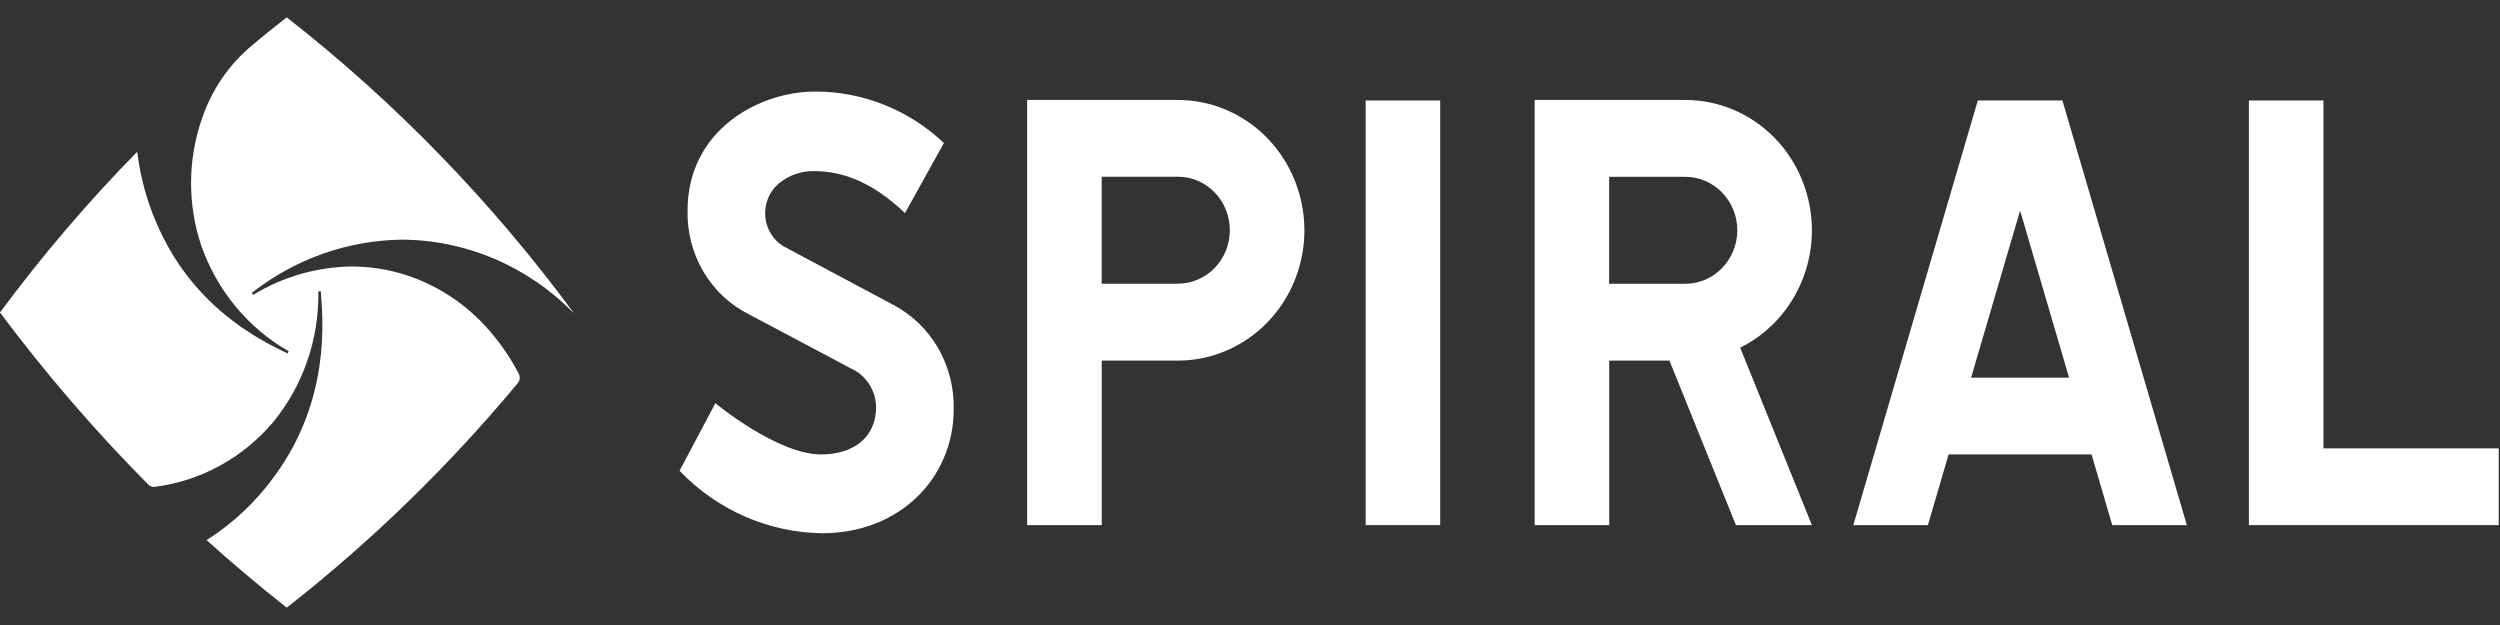 <svg width="72" height="18" viewBox="0 0 72 18" fill="none" xmlns="http://www.w3.org/2000/svg">
<rect x="0" y="0" width="72" height="18" fill="#333333" stroke="none"/>
<g clip-path="url(#clip0_30_392)">
<path d="M7.271 1.297C6.589 1.859 6.078 2.612 5.8 3.465C5.799 3.471 5.796 3.476 5.794 3.482C5.407 4.64 5.406 5.898 5.791 7.057C6.243 8.358 7.14 9.446 8.314 10.116L8.281 10.178L8.243 10.16C7.495 9.798 5.507 8.835 4.478 6.357C4.212 5.724 4.035 5.055 3.952 4.371C2.531 5.817 1.211 7.364 0 9C1.309 10.752 2.735 12.408 4.269 13.955C4.294 13.98 4.324 13.999 4.357 14.01C4.39 14.022 4.426 14.025 4.46 14.021C5.775 13.853 6.984 13.194 7.857 12.169C8.726 11.116 9.192 9.773 9.168 8.391L9.238 8.389L9.241 8.433C9.309 9.28 9.493 11.532 7.922 13.691C7.387 14.437 6.717 15.07 5.949 15.555C6.691 16.224 7.458 16.869 8.258 17.5C10.694 15.594 12.925 13.425 14.914 11.031C14.944 10.994 14.963 10.949 14.967 10.901C14.972 10.853 14.962 10.805 14.94 10.762C14.715 10.333 14.444 9.93 14.131 9.564C13.35 8.64 12.292 8.01 11.125 7.773C10.8 7.709 10.47 7.676 10.14 7.675C9.137 7.685 8.154 7.967 7.29 8.492L7.253 8.433L7.289 8.406C8.519 7.453 10.012 6.926 11.552 6.902C13.408 6.905 15.188 7.66 16.507 9.004C16.51 9.001 16.51 9.002 16.513 8.999C14.149 5.794 11.372 2.934 8.258 0.5C7.926 0.76 7.595 1.022 7.272 1.297" fill="white"/>
<path d="M25.714 8.773L22.57 7.097C22.421 7.008 22.296 6.884 22.203 6.734C22.111 6.585 22.055 6.415 22.04 6.238C22.025 6.062 22.051 5.885 22.116 5.721C22.181 5.557 22.284 5.412 22.415 5.297C22.711 5.045 23.086 4.914 23.47 4.929C24.702 4.929 25.598 5.703 26.065 6.134L27.185 4.119C26.174 3.163 24.851 2.635 23.479 2.637C21.85 2.637 19.802 3.75 19.802 6.064C19.787 6.684 19.946 7.296 20.259 7.826C20.573 8.356 21.028 8.782 21.57 9.053L24.498 10.606C24.712 10.7 24.895 10.855 25.025 11.053C25.155 11.251 25.227 11.483 25.232 11.722C25.232 12.594 24.581 13.088 23.648 13.088C22.384 13.088 20.603 11.612 20.603 11.612L19.571 13.558C20.657 14.692 22.134 15.338 23.681 15.357C25.916 15.357 27.466 13.763 27.466 11.784C27.48 11.163 27.323 10.55 27.013 10.017C26.703 9.484 26.252 9.053 25.713 8.772" fill="white"/>
<path d="M60.834 15.123H62.981L59.397 2.894H56.961L53.376 15.123H55.524L56.12 13.086H60.236L60.833 15.123H60.834ZM56.768 10.876L58.179 6.065L59.589 10.876H56.769H56.768Z" fill="white"/>
<path d="M37.566 6.629C37.566 5.635 37.181 4.681 36.498 3.977C35.815 3.274 34.888 2.879 33.921 2.879H29.582V15.124H31.73V10.386H33.934C34.898 10.382 35.823 9.985 36.504 9.281C37.185 8.577 37.567 7.625 37.567 6.631M33.923 8.172H31.729V5.089H33.923C34.32 5.089 34.7 5.251 34.981 5.54C35.262 5.829 35.419 6.221 35.419 6.629C35.419 7.038 35.262 7.43 34.981 7.719C34.7 8.008 34.32 8.17 33.923 8.17" fill="white"/>
<path d="M52.182 6.629C52.182 5.635 51.798 4.681 51.114 3.977C50.431 3.274 49.504 2.879 48.537 2.879H44.199V15.124H46.346V10.386H48.08L49.995 15.124H52.183L50.117 10.013C50.735 9.707 51.258 9.227 51.623 8.629C51.989 8.031 52.183 7.338 52.183 6.631M50.035 6.631C50.034 7.04 49.876 7.432 49.595 7.721C49.315 8.01 48.934 8.173 48.537 8.173H46.343V5.092H48.537C48.934 5.092 49.314 5.255 49.595 5.544C49.876 5.832 50.034 6.224 50.035 6.633" fill="white"/>
<path d="M41.478 2.894H39.331V15.123H41.478V2.894Z" fill="white"/>
<path d="M66.915 12.913V2.894H64.768V15.123H71.963V12.913H66.915Z" fill="white"/>
</g>
<defs>
<clipPath id="clip0_30_392">
<rect width="72" height="17" fill="white" transform="translate(0 0.5)"/>
</clipPath>
</defs>
</svg>
